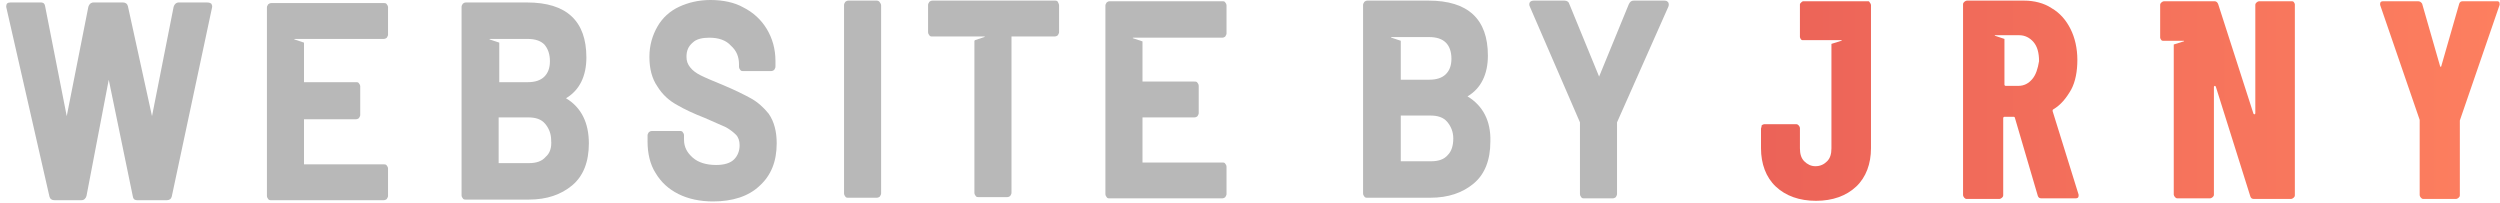 <?xml version="1.0" encoding="utf-8"?>
<svg version="1.1" id="Laag_1" xmlns="http://www.w3.org/2000/svg" fill="#888888"
     xmlns:xlink="http://www.w3.org/1999/xlink" x="0px" y="0px"
     width="404.6px" height="32.8px" viewBox="0 0 404.6 32.8"
     enable-background="new 0 0 404.6 32.8" xml:space="preserve">

 <defs>
    <linearGradient id="gradient1" x1="0" y1="0" x2="404.6" y2="0" gradientUnits="userSpaceOnUse">
      <stop offset="0%" stop-color="#c22047" />
        <stop offset="100%" stop-color="#fd7f5f" />
    </linearGradient>
  </defs>

    <path fill="url(#gradient1)" d="M332.2,18c0-0.1,0-0.1,0-0.2l0.1-0.1c1.2-0.7,2.1-1.8,2.9-3.2c0.7-1.3,1-3,1-4.8c0-1.9-0.4-3.6-1.1-5
    c-0.7-1.4-1.7-2.6-3.1-3.4c-1.2-0.8-2.8-1.2-4.4-1.2h-9.3c-0.1,0-0.3,0.1-0.4,0.2c-0.1,0.1-0.2,0.2-0.2,0.4v30.9
    c0,0.1,0.1,0.3,0.2,0.4c0.1,0.1,0.2,0.2,0.4,0.2h5.3c0.1,0,0.3-0.1,0.4-0.2s0.2-0.2,0.2-0.4V19.1c0-0.1,0.1-0.2,0.2-0.2h1.5
    c0.1,0,0.2,0.1,0.2,0.2l3.7,12.6c0.1,0.3,0.3,0.4,0.6,0.4h5.5c0.3,0,0.5-0.1,0.5-0.4v-0.2L332.2,18z M328.9,12.8
    c-0.6,0.7-1.3,1.1-2.3,1.1h-2c-0.1,0-0.2-0.1-0.2-0.2V6.3l-1.5-0.5c-0.1,0-0.1-0.1,0-0.1h3h0.9c0.9,0,1.7,0.4,2.3,1.1
    s0.9,1.7,0.9,3.1C329.8,11.1,329.5,12.1,328.9,12.8z"/>

    <path fill="url(#gradient1)" d="M302.4,0.2h-2.9H297h-5.1c-0.2,0-0.3,0.1-0.4,0.2c-0.1,0.1-0.2,0.2-0.2,0.3v5.3c0,0.1,0.1,0.3,0.2,0.4
    c0.1,0.1,0.2,0.1,0.3,0.1h4.7h1.5l0,0c0.1,0,0.1,0.1,0,0.1l-1.6,0.5V24c0,0.9-0.2,1.6-0.7,2.1c-0.5,0.5-1.1,0.8-1.9,0.8
    c-0.7,0-1.3-0.3-1.8-0.8c-0.5-0.5-0.7-1.2-0.7-2.1v-3.3c0-0.1-0.1-0.3-0.2-0.4c-0.1-0.1-0.2-0.2-0.4-0.2h-5.2
    c-0.1,0-0.3,0.1-0.4,0.2c0,0.3-0.1,0.4-0.1,0.5V24c0,2.5,0.8,4.7,2.4,6.2c1.6,1.5,3.8,2.3,6.5,2.3s4.9-0.8,6.5-2.3
    c1.6-1.5,2.4-3.7,2.4-6.2V0.8c0-0.1-0.1-0.3-0.2-0.4C302.6,0.4,302.5,0.2,302.4,0.2z"/>

    <path fill="url(#gradient1)" d="M370.9,0.2h-5.3c-0.1,0-0.3,0.1-0.4,0.2c-0.1,0.1-0.2,0.2-0.2,0.4v17.5c0,0.1,0,0.1-0.1,0.2c-0.1,0-0.1,0-0.2-0.1L359,0.7
    c-0.1-0.3-0.3-0.5-0.6-0.5h-0.6h-5.4h-2.2c-0.1,0-0.3,0.1-0.4,0.2c-0.1,0.1-0.2,0.2-0.2,0.4v5.3c0,0.1,0.1,0.3,0.2,0.4
    c0.1,0.1,0.2,0.1,0.3,0.1h1.8h1.5l0,0c0.1,0,0.1,0.1,0,0.1l-1.6,0.5v24.3c0,0.1,0.1,0.3,0.2,0.4c0.1,0.1,0.2,0.2,0.4,0.2h5.3
    c0.1,0,0.3-0.1,0.4-0.2c0.1-0.1,0.2-0.2,0.2-0.4V14.1c0-0.1,0-0.1,0.1-0.2c0.1,0,0.1,0,0.2,0.1l5.6,17.8c0.1,0.3,0.3,0.4,0.6,0.4h6
    c0.1,0,0.3-0.1,0.4-0.2c0.1-0.1,0.2-0.2,0.2-0.4V0.7c0-0.1-0.1-0.3-0.2-0.4C371.2,0.3,371.1,0.2,370.9,0.2z"/>

    <path fill="url(#gradient1)" d="M404.2,0.2h-5.6c-0.3,0-0.5,0.1-0.6,0.4l-2.9,10.1c0,0.1-0.1,0.1-0.1,0.1s-0.1,0-0.1-0.1L392,0.6
    c-0.2-0.3-0.4-0.4-0.7-0.4h-5.6c-0.3,0-0.5,0.1-0.5,0.4c0,0.1,0,0.2,0,0.2l6.4,18.6v0.3v11.9c0,0.1,0.1,0.3,0.2,0.4
    s0.2,0.2,0.4,0.2h5.3c0.1,0,0.3-0.1,0.4-0.2c0.1-0.1,0.2-0.2,0.2-0.4V19.8v-0.3l6.4-18.6c0.1-0.2,0-0.4,0-0.5
    C404.5,0.3,404.3,0.2,404.2,0.2z"/>

    <g opacity="0.6">
	<path d="M33.5,0.4h-4.6c-0.2,0-0.6,0.1-0.8,0.7l-3.5,17.7L20.7,1c-0.1-0.4-0.4-0.6-0.8-0.6h-4.8c-0.2,0-0.6,0.1-0.8,0.7l-3.5,17.7
		L7.3,1C7.2,0.4,6.8,0.4,6.6,0.4H1.7C1.2,0.4,1,0.6,1,1.1l7,30.7l0,0c0.1,0.4,0.4,0.6,0.8,0.6h4.4c0.4,0,0.7-0.3,0.8-0.7l3.6-18.8
		l3.9,18.9c0.1,0.6,0.5,0.6,0.8,0.6h4.7c0.4,0,0.7-0.2,0.8-0.6l6.5-30.5c0.1-0.3,0-0.5-0.1-0.7C33.9,0.4,33.7,0.4,33.5,0.4z"/>
        <path d="M121.5,15.9c-1.1-0.6-2.5-1.3-4.4-2.1c-1.7-0.7-2.9-1.2-3.7-1.6c-0.8-0.4-1.3-0.8-1.7-1.3c-0.4-0.5-0.6-1-0.6-1.7
		c0-1,0.3-1.7,1-2.3c0.6-0.6,1.6-0.8,2.7-0.8c1.5,0,2.7,0.4,3.5,1.3c0.9,0.8,1.3,1.8,1.3,3v0.4c0,0.2,0.1,0.4,0.2,0.5
		c0.1,0.2,0.3,0.2,0.5,0.2h4.5c0.2,0,0.4-0.1,0.5-0.2c0.1-0.2,0.2-0.3,0.2-0.5V9.9c0-2-0.5-3.7-1.4-5.2c-0.9-1.5-2.2-2.7-3.8-3.5
		C118.9,0.4,117,0,115,0c-1.9,0-3.6,0.4-5.1,1.1c-1.5,0.7-2.7,1.8-3.5,3.2c-0.8,1.4-1.3,3-1.3,4.9c0,1.9,0.4,3.5,1.3,4.8
		c0.8,1.3,1.9,2.3,3.2,3c1.2,0.7,2.7,1.4,4.5,2.1c1.6,0.7,2.7,1.2,3.4,1.5c0.7,0.4,1.2,0.8,1.6,1.2c0.4,0.4,0.6,1,0.6,1.7
		c0,0.9-0.3,1.7-0.9,2.3c-0.6,0.6-1.6,0.9-2.9,0.9c-1.6,0-2.9-0.4-3.8-1.2c-0.9-0.8-1.4-1.7-1.4-2.9v-0.7c0-0.2-0.1-0.4-0.2-0.5
		c-0.1-0.2-0.3-0.2-0.5-0.2h-4.5c-0.2,0-0.4,0.1-0.5,0.2c-0.1,0.2-0.2,0.3-0.2,0.5v1c0,1.9,0.4,3.7,1.3,5.1c0.9,1.5,2.1,2.6,3.7,3.4
		c1.6,0.8,3.5,1.2,5.6,1.2c3.1,0,5.7-0.8,7.5-2.5c1.9-1.7,2.8-4,2.8-6.9c0-1.9-0.4-3.5-1.3-4.8C123.6,17.4,122.6,16.5,121.5,15.9z"
        />
        <path d="M141.9,0.1h-4.6c-0.2,0-0.4,0.1-0.5,0.2c-0.1,0.2-0.2,0.3-0.2,0.5v30.5c0,0.2,0.1,0.4,0.2,0.5c0.1,0.2,0.3,0.2,0.5,0.2h4.6
		c0.2,0,0.4-0.1,0.5-0.2c0.1-0.2,0.2-0.3,0.2-0.5V0.9c0-0.2-0.1-0.4-0.2-0.5C142.3,0.2,142.1,0.1,141.9,0.1z"/>
        <path d="M237.5,15.6c2.2-1.3,3.3-3.6,3.3-6.6c0-5.9-3.2-8.9-9.6-8.9h-9.9c-0.2,0-0.4,0.1-0.5,0.2c-0.1,0.2-0.2,0.3-0.2,0.5v30.5
		c0,0.2,0.1,0.4,0.2,0.5c0.1,0.2,0.3,0.2,0.5,0.2h10.2c2.9,0,5.2-0.8,7-2.3c1.8-1.5,2.7-3.8,2.7-6.8C241.3,19.6,240,17.1,237.5,15.6
		z M225.2,6.1c-0.1,0-0.1-0.1,0-0.1h1.5v0h4.6c1.2,0,2.1,0.3,2.7,0.9c0.6,0.6,0.9,1.5,0.9,2.6c0,1.1-0.3,1.9-0.9,2.5
		c-0.6,0.6-1.5,0.9-2.7,0.9l-4.6,0V6.6l0,0L225.2,6.1z M234.3,25.1c-0.6,0.7-1.5,1-2.7,1l-4.9,0l0-7.4h4.8c1.2,0,2.1,0.3,2.7,1
		c0.6,0.7,1,1.6,1,2.7C235.2,23.6,234.9,24.5,234.3,25.1z"/>
        <path d="M270,0.4c-0.1-0.1-0.2-0.3-0.6-0.3h-5c-0.4,0-0.6,0.2-0.8,0.6l-4.8,11.7L254,0.7c-0.1-0.4-0.4-0.6-0.8-0.6h-5
		c-0.4,0-0.7,0.2-0.7,0.6c0,0.1,0,0.2,0.1,0.4l8.1,18.7c0,0,0,0.1,0,0.2v11.4c0,0.2,0.1,0.4,0.2,0.5c0.1,0.2,0.3,0.2,0.5,0.2h4.6
		c0.2,0,0.4-0.1,0.5-0.2c0.1-0.2,0.2-0.3,0.2-0.5V20c0-0.1,0-0.2,0-0.2L270,1.1C270.1,0.9,270.1,0.6,270,0.4z"/>
        <path d="M184.9,6.7l-1.5-0.5c-0.1,0-0.1-0.1,0-0.1h14.4c0.2,0,0.4-0.1,0.5-0.2l0,0c0.1-0.2,0.2-0.3,0.2-0.5V0.9
		c0-0.2-0.1-0.4-0.2-0.5c-0.1-0.2-0.3-0.2-0.5-0.2h-18.2c-0.2,0-0.4,0.1-0.5,0.2c-0.1,0.2-0.2,0.3-0.2,0.5v30.5
		c0,0.2,0.1,0.4,0.2,0.5c0.1,0.2,0.3,0.2,0.5,0.2h18.2c0.2,0,0.4-0.1,0.5-0.2c0.1-0.2,0.2-0.3,0.2-0.5V27c0-0.2-0.1-0.4-0.2-0.5
		c-0.1-0.2-0.3-0.2-0.5-0.2l-12.9,0l0-7.3h8.4c0.2,0,0.4-0.1,0.5-0.2c0.1-0.2,0.2-0.3,0.2-0.5v-4.4c0-0.2-0.1-0.4-0.2-0.5
		c-0.1-0.2-0.3-0.2-0.5-0.2l-8.4,0L184.9,6.7L184.9,6.7z"/>
        <path d="M91.6,15.9c2.2-1.3,3.3-3.6,3.3-6.6c0-5.9-3.2-8.9-9.6-8.9h-9.9c-0.2,0-0.4,0.1-0.5,0.2c-0.1,0.2-0.2,0.3-0.2,0.5v30.5
		c0,0.2,0.1,0.4,0.2,0.5c0.1,0.2,0.3,0.2,0.5,0.2h10.2c2.9,0,5.2-0.8,7-2.3c1.8-1.5,2.7-3.8,2.7-6.8C95.3,19.9,94.1,17.4,91.6,15.9z
		 M79.3,6.4c-0.1,0-0.1-0.1,0-0.1h1.5v0h4.6c1.2,0,2.1,0.3,2.7,0.9C88.7,7.9,89,8.8,89,9.9c0,1.1-0.3,1.9-0.9,2.5
		c-0.6,0.6-1.5,0.9-2.7,0.9l-4.6,0V6.9l0,0L79.3,6.4z M88.3,25.4c-0.6,0.7-1.5,1-2.7,1l-4.9,0l0-7.4h4.8c1.2,0,2.1,0.3,2.7,1
		c0.6,0.7,1,1.6,1,2.7C89.3,23.9,89,24.8,88.3,25.4z"/>
        <path d="M49.2,6.9l-1.5-0.5c-0.1,0-0.1-0.1,0-0.1h1.5h12.9c0.2,0,0.4-0.1,0.5-0.2l0,0c0.1-0.2,0.2-0.3,0.2-0.5V1.2
		c0-0.2-0.1-0.4-0.2-0.5c-0.1-0.2-0.3-0.2-0.5-0.2H43.9c-0.2,0-0.4,0.1-0.5,0.2c-0.1,0.2-0.2,0.3-0.2,0.5v30.5
		c0,0.2,0.1,0.4,0.2,0.5c0.1,0.2,0.3,0.2,0.5,0.2h18.2c0.2,0,0.4-0.1,0.5-0.2c0.1-0.2,0.2-0.3,0.2-0.5v-4.4c0-0.2-0.1-0.4-0.2-0.5
		c-0.1-0.2-0.3-0.2-0.5-0.2l-12.9,0l0-7.3h8.4c0.2,0,0.4-0.1,0.5-0.2c0.1-0.2,0.2-0.3,0.2-0.5V14c0-0.2-0.1-0.4-0.2-0.5
		c-0.1-0.2-0.3-0.2-0.5-0.2l-8.4,0L49.2,6.9L49.2,6.9z"/>
        <path d="M171.2,0.3L171.2,0.3c-0.1-0.2-0.3-0.2-0.5-0.2h-19.8c-0.2,0-0.4,0.1-0.5,0.2c-0.1,0.2-0.2,0.3-0.2,0.5v4.4
		c0,0.2,0.1,0.4,0.2,0.5c0.1,0.2,0.3,0.2,0.5,0.2l6.8,0h1.6c0.1,0,0.1,0.1,0,0.1l-1.5,0.5l-0.1,0.1v24.6c0,0.2,0.1,0.4,0.2,0.5
		c0.1,0.2,0.3,0.2,0.5,0.2h4.6c0.2,0,0.4-0.1,0.5-0.2c0.1-0.2,0.2-0.3,0.2-0.5l0-25.3h7c0.2,0,0.4-0.1,0.5-0.2
		c0.1-0.2,0.2-0.3,0.2-0.5V0.9C171.4,0.7,171.3,0.5,171.2,0.3z"/>
</g>
</svg>